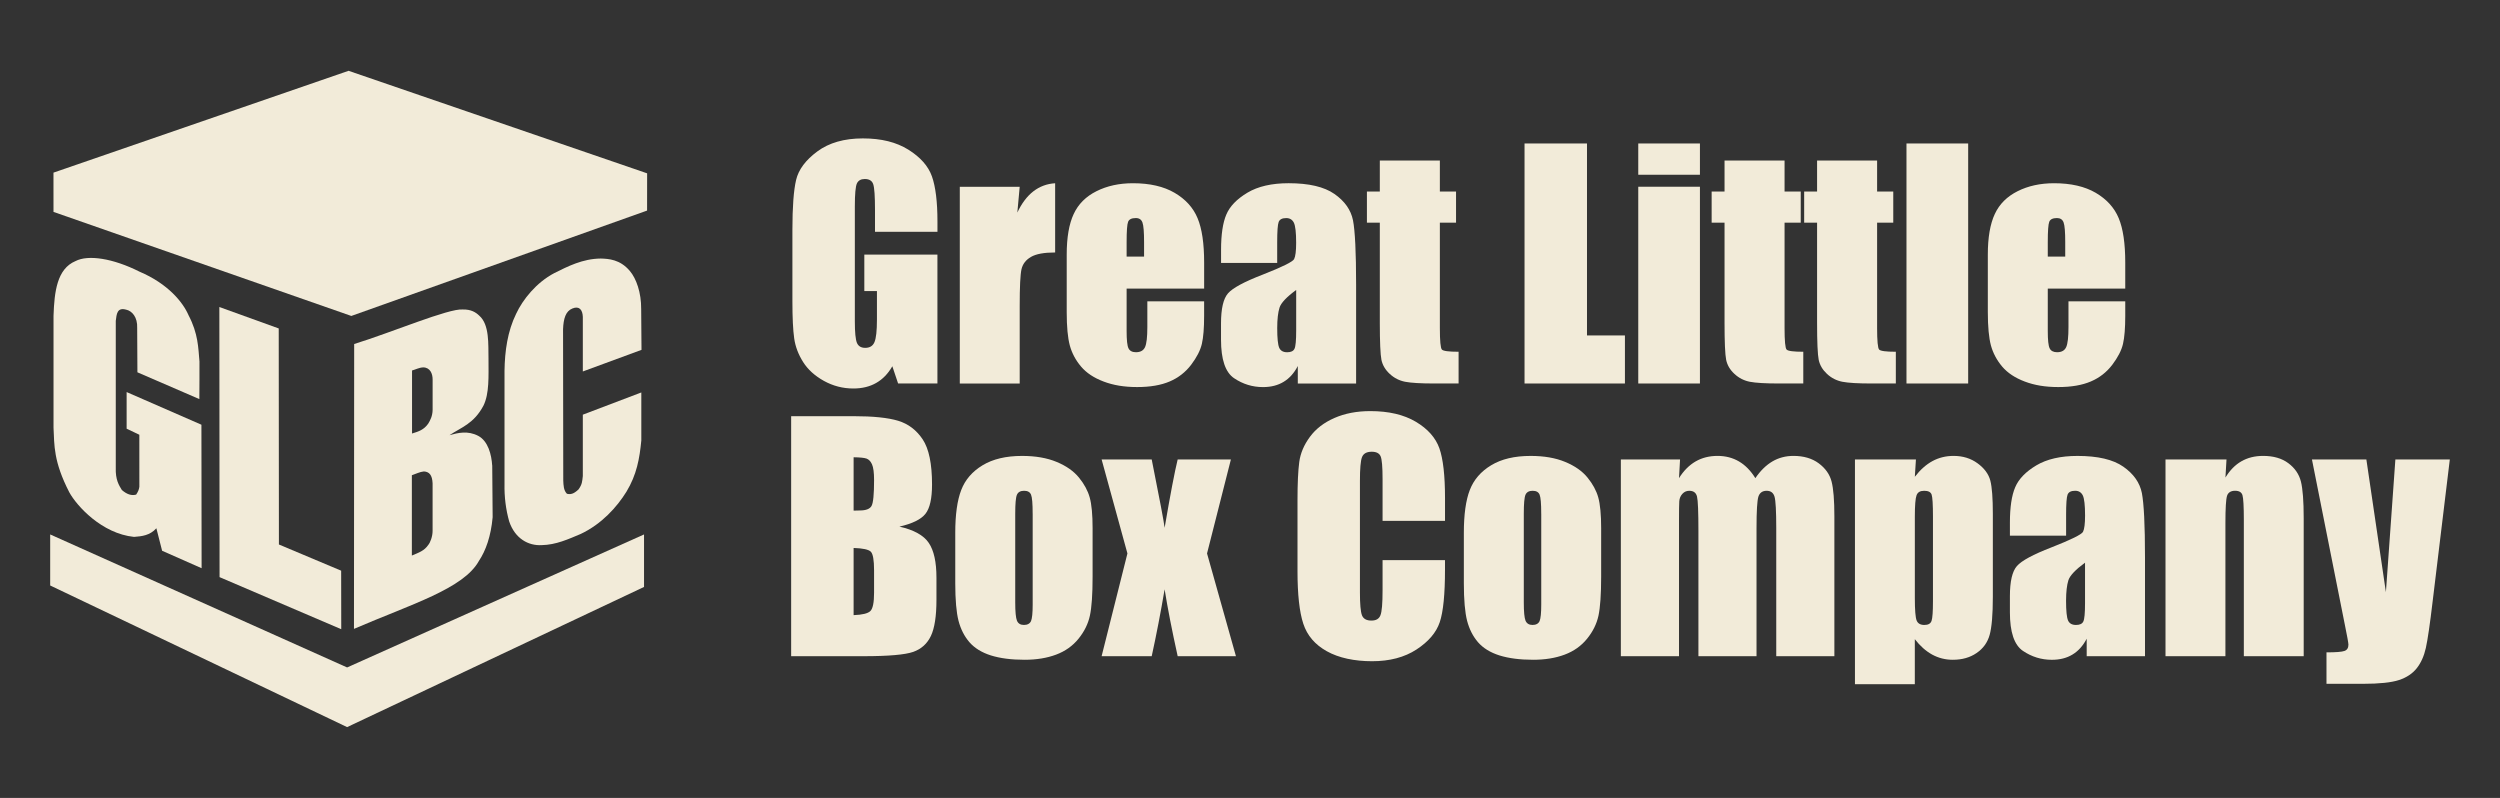 <?xml version="1.0" encoding="UTF-8"?>
<svg id="Layer_1" data-name="Layer 1" xmlns="http://www.w3.org/2000/svg" viewBox="0 0 1080 344.7">
  <rect x="0" y="0" width="1080" height="344.7" fill="#333333" stroke="none"/>
  <g id="GLB_logo" data-name="GLB logo">
    <g>
      <polygon points="23.1 74.58 150.58 30.59 279.56 74.88 279.54 90.97 151.77 136.49 23.11 91.54 23.1 74.58" style="fill: #f2ebd9; fill-rule: evenodd;"/>
      <polygon points="21.68 230.88 149.95 288.34 278.22 230.88 278.22 253.56 149.95 314.11 21.68 252.93 21.68 230.88" style="fill: #f2ebd9; fill-rule: evenodd;"/>
      <path d="M86.12,172.4c0-5.39.11-10.84.05-16.23-.54-6.03-.53-11.99-4.73-20.01-2.39-5.54-8.81-13.55-21.17-18.8-11.54-5.81-22.23-7.39-27.63-4.58-8.04,3.35-9.16,13.27-9.52,23.61v48.39c.37,7.54-.05,14.57,6.81,27.89,3.25,5.93,14.06,17.85,27.96,19.27,3.38-.25,6.87-.61,9.66-3.73.85,3.15,1.63,6.57,2.48,9.72,5.69,2.52,11.37,5.03,17.06,7.54-.03-20.67-.06-41.34-.08-61.99-10.77-4.71-21.54-9.41-32.31-14.11v15.83c1.83.87,3.66,1.75,5.49,2.61.03,7.5-.01,14.98.01,22.47-.18,1.18-.44,1.95-1.38,3.38-1.76.51-3.79.11-6.18-1.98-1.23-2.03-2.81-4.33-2.63-9.68v-63.38c.37-2.92.54-5.96,4.51-4.84,2.48.53,4.95,3.18,4.74,7.95.06,6.36.04,12.73.1,19.1,8.94,3.86,17.81,7.72,26.74,11.57" style="fill: #f2ebd9; fill-rule: evenodd;"/>
      <polygon points="94.76 132.63 120.41 141.89 120.49 235.22 147.38 246.53 147.42 271.82 94.85 249.32 94.76 132.63" style="fill: #f2ebd9; fill-rule: evenodd;"/>
      <path d="M212.62,201.04c-.29-4.57-1.72-10.47-6.03-12.75-4.54-2.35-8.69-1.32-12.42-.29,5.17-3.42,10.51-4.96,14.64-12.68,2.63-5.2,2.22-12.86,2.22-20.41-.13-6.13.49-14.66-4-18.55-1.5-1.46-3.58-2.74-7.09-2.66-6.01-.59-31.12,10.06-46.94,14.91-.03,41.03-.06,82.05-.09,123.07,24.81-10.7,47.39-17.34,54.02-29.43,2.9-4.35,5.16-10.59,5.89-18.83-.07-7.46-.12-14.91-.18-22.37ZM186.88,229.31c.01,2.47-1.02,5.08-1.85,6.07-1.73,2.57-4.05,3.32-7.11,4.62v-34.7c1.82-.6,3.36-1.45,5.21-1.64,2.3.15,3.59,1.51,3.75,5.14v20.5ZM186.89,177.1c-.05,2.67-1.04,4.51-1.91,5.93-1.91,2.68-4.09,3.36-6.98,4.25v-27.23c1.63-.45,3.13-1.3,4.9-1.34,3.02.09,3.99,2.86,3.99,5.17v13.21Z" style="fill: #f2ebd9;"/>
      <path d="M251.77,160.48c8.45-3.11,16.91-6.22,25.36-9.34-.09-5.87-.05-11.74-.14-17.61.06-7.14-2.13-13.23-4.89-16.46-4.23-5.06-9.28-5.28-12.58-5.38-7.86.08-14.3,3.42-20.08,6.3-7.74,4.07-13.61,11.41-16.47,17.57-3.72,7.56-4.89,16.13-5.02,24.58v48.9c-.12,5.64.6,11.2,2.03,16.25,2.54,7.45,8.34,10.52,14,10.21,6.22-.11,11.61-2.61,16.91-4.84,8.99-4.24,15.61-11.57,19.73-18.23,4.46-7.39,5.67-14.29,6.43-22.15-.02-6.9.03-13.84,0-20.74-8.43,3.2-16.84,6.4-25.27,9.6v26.51c-.28,2.28-.23,3.52-1.85,5.77-2.19,2.08-3.49,2.23-5.01,1.89-1.45-1.47-1.49-3.63-1.59-5.73-.03-21.77-.06-43.55-.09-65.33.18-4.62,1.12-7.83,4.05-8.99,2.96-1.21,4.37.57,4.49,3.61v23.6Z" style="fill: #f2ebd9; fill-rule: evenodd;"/>
    </g>
    <g>
      <path d="M404.98,100.15h-26.98v-9.41c0-5.94-.26-9.67-.77-11.16-.5-1.5-1.72-2.25-3.64-2.25-1.67,0-2.8.64-3.41,1.92-.59,1.3-.89,4.58-.89,9.87v49.77c0,4.65.3,7.72.89,9.2.61,1.46,1.81,2.18,3.59,2.18,1.97,0,3.3-.81,4.01-2.49.7-1.66,1.06-4.9,1.06-9.74v-12.29h-5.45v-15.76h31.58v55.66h-16.99l-2.49-7.43c-1.83,3.2-4.15,5.61-6.96,7.2-2.79,1.61-6.1,2.41-9.88,2.41-4.53,0-8.78-1.1-12.73-3.29-3.95-2.2-6.93-4.92-8.98-8.16-2.05-3.25-3.35-6.66-3.85-10.22-.51-3.57-.77-8.92-.77-16.05v-30.81c0-9.9.54-17.1,1.6-21.58,1.07-4.49,4.13-8.58,9.19-12.32,5.06-3.74,11.61-5.61,19.64-5.61s14.44,1.62,19.66,4.86c5.21,3.26,8.61,7.1,10.19,11.56,1.57,4.46,2.38,10.94,2.38,19.43v4.5Z" style="fill: #f2ebd9; fill-rule: evenodd;"/>
      <path d="M440.51,80.68l-1.02,11.15c3.76-7.98,9.19-12.21,16.33-12.67v29.91c-4.74,0-8.22.63-10.44,1.92-2.22,1.29-3.58,3.07-4.1,5.34-.51,2.29-.77,7.56-.77,15.79v33.57h-25.88v-85h25.88Z" style="fill: #f2ebd9; fill-rule: evenodd;"/>
      <path d="M520.18,124.68h-33.48v18.38c0,3.84.26,6.33.82,7.43.56,1.12,1.63,1.67,3.21,1.67,1.95,0,3.26-.74,3.93-2.22.66-1.47.99-4.33.99-8.54v-11.21h24.53v6.28c0,5.25-.32,9.28-.98,12.1-.66,2.83-2.21,5.81-4.64,9.04-2.44,3.19-5.53,5.61-9.26,7.19-3.74,1.6-8.41,2.41-14.05,2.41s-10.29-.79-14.48-2.38c-4.18-1.57-7.44-3.73-9.77-6.49-2.33-2.76-3.93-5.78-4.84-9.1-.89-3.31-1.34-8.12-1.34-14.44v-24.79c0-7.43,1.01-13.28,3.02-17.57,2-4.3,5.29-7.57,9.86-9.85,4.56-2.29,9.8-3.43,15.74-3.43,7.27,0,13.25,1.38,17.97,4.13,4.73,2.76,8.04,6.4,9.94,10.96,1.91,4.55,2.84,10.93,2.84,19.17v11.28ZM494.24,110.84v-6.22c0-4.39-.23-7.22-.7-8.5-.46-1.28-1.42-1.92-2.87-1.92-1.81,0-2.9.54-3.33,1.62-.43,1.1-.64,4.03-.64,8.8v6.22h7.54Z" style="fill: #f2ebd9; fill-rule: evenodd;"/>
      <path d="M551.76,113.6h-24.26v-5.69c0-6.58.75-11.66,2.27-15.22,1.51-3.58,4.56-6.72,9.12-9.45,4.57-2.73,10.51-4.09,17.8-4.09,8.76,0,15.35,1.54,19.79,4.64,4.44,3.1,7.12,6.9,8.02,11.4.88,4.51,1.34,13.79,1.34,27.82v42.67h-25.19v-7.56c-1.57,3.03-3.6,5.31-6.11,6.82-2.49,1.53-5.47,2.28-8.94,2.28-4.52,0-8.67-1.28-12.45-3.82-3.79-2.54-5.67-8.1-5.67-16.68v-6.98c0-6.37,1-10.7,3.01-13.01,2-2.3,6.97-4.99,14.92-8.06,8.5-3.33,13.03-5.58,13.64-6.72.59-1.17.89-3.51.89-7.06,0-4.43-.33-7.32-.98-8.67-.67-1.34-1.77-2.01-3.3-2.01-1.75,0-2.83.55-3.27,1.68-.43,1.13-.64,4.07-.64,8.81v8.91ZM559.96,125.26c-4.13,3.02-6.54,5.57-7.2,7.62-.65,2.05-1,5.01-1,8.84,0,4.39.29,7.23.87,8.53.57,1.28,1.72,1.92,3.42,1.92s2.69-.51,3.17-1.51c.49-1,.73-3.64.73-7.9v-17.49Z" style="fill: #f2ebd9; fill-rule: evenodd;"/>
      <path d="M622.02,69.35v13.38h6.99v13.46h-6.99v45.46c0,5.6.29,8.71.87,9.35.58.65,2.99.96,7.22.96v13.71h-10.45c-5.9,0-10.1-.25-12.62-.74-2.51-.49-4.74-1.61-6.66-3.39-1.92-1.77-3.12-3.8-3.6-6.08-.45-2.28-.7-7.66-.7-16.1v-43.17h-5.57v-13.46h5.57v-13.38h25.94Z" style="fill: #f2ebd9; fill-rule: evenodd;"/>
      <polygon points="685.58 61.98 685.58 144.91 701.97 144.91 701.97 165.67 658.6 165.67 658.6 61.98 685.58 61.98" style="fill: #f2ebd9; fill-rule: evenodd;"/>
      <path d="M734.37,75.49h-26.64v-13.51h26.64v13.51ZM734.37,165.67h-26.64v-85h26.64v85Z" style="fill: #f2ebd9; fill-rule: evenodd;"/>
      <path d="M770.93,69.35v13.38h6.99v13.46h-6.99v45.46c0,5.6.29,8.71.87,9.35.58.65,2.99.96,7.22.96v13.71h-10.45c-5.91,0-10.1-.25-12.63-.74-2.5-.49-4.73-1.61-6.65-3.39-1.92-1.77-3.12-3.8-3.59-6.08-.46-2.28-.7-7.66-.7-16.1v-43.17h-5.57v-13.46h5.57v-13.38h25.94Z" style="fill: #f2ebd9; fill-rule: evenodd;"/>
      <path d="M810.91,69.35v13.38h6.98v13.46h-6.98v45.46c0,5.6.29,8.71.87,9.35.58.65,2.99.96,7.22.96v13.71h-10.45c-5.9,0-10.1-.25-12.62-.74-2.51-.49-4.74-1.61-6.66-3.39-1.91-1.77-3.11-3.8-3.59-6.08-.46-2.28-.7-7.66-.7-16.1v-43.17h-5.58v-13.46h5.58v-13.38h25.94Z" style="fill: #f2ebd9; fill-rule: evenodd;"/>
      <rect x="823.6" y="61.98" width="26.65" height="103.69" style="fill: #f2ebd9;"/>
      <path d="M918.12,124.68h-33.48v18.38c0,3.84.26,6.33.82,7.43.55,1.12,1.63,1.67,3.21,1.67,1.95,0,3.26-.74,3.93-2.22.66-1.47.98-4.33.98-8.54v-11.21h24.53v6.28c0,5.25-.32,9.28-.98,12.1-.65,2.83-2.21,5.81-4.64,9.04-2.44,3.19-5.52,5.61-9.26,7.19-3.74,1.6-8.41,2.41-14.05,2.41s-10.3-.79-14.48-2.38c-4.18-1.57-7.44-3.73-9.78-6.49-2.32-2.76-3.92-5.78-4.84-9.1-.88-3.31-1.34-8.12-1.34-14.44v-24.79c0-7.43,1.01-13.28,3.02-17.57,2-4.3,5.3-7.57,9.87-9.85,4.56-2.29,9.81-3.43,15.74-3.43,7.26,0,13.25,1.38,17.97,4.13,4.72,2.76,8.04,6.4,9.94,10.96,1.9,4.55,2.83,10.93,2.83,19.17v11.28ZM892.18,110.84v-6.22c0-4.39-.23-7.22-.7-8.5-.46-1.28-1.43-1.92-2.87-1.92-1.8,0-2.91.54-3.33,1.62-.43,1.1-.64,4.03-.64,8.8v6.22h7.54Z" style="fill: #f2ebd9; fill-rule: evenodd;"/>
      <path d="M341.78,179.79h26.91c8.49,0,14.93.66,19.3,1.98,4.38,1.33,7.92,4.01,10.61,8.04,2.69,4.03,4.04,10.54,4.04,19.51,0,6.05-.95,10.28-2.86,12.67-1.9,2.39-5.64,4.23-11.23,5.51,6.23,1.42,10.46,3.74,12.67,7.02,2.23,3.27,3.33,8.27,3.33,15.02v9.61c0,7-.8,12.18-2.39,15.56-1.61,3.38-4.15,5.67-7.66,6.91-3.51,1.23-10.67,1.86-21.53,1.86h-31.19v-103.69ZM368.76,197.53v23.06c1.15-.05,2.05-.07,2.69-.07,2.64,0,4.33-.66,5.05-1.95.74-1.29,1.1-5.03,1.1-11.18,0-3.24-.31-5.51-.9-6.82-.59-1.3-1.38-2.11-2.35-2.46-.95-.34-2.82-.54-5.59-.57M368.76,236.71v29.03c3.78-.14,6.21-.73,7.26-1.79,1.06-1.08,1.58-3.7,1.58-7.88v-9.67c0-4.45-.47-7.13-1.41-8.07-.95-.94-3.43-1.48-7.43-1.61" style="fill: #f2ebd9; fill-rule: evenodd;"/>
      <path d="M472,228.34v20.81c0,7.64-.39,13.25-1.17,16.82-.77,3.55-2.41,6.88-4.93,9.98-2.51,3.1-5.73,5.38-9.69,6.86-3.95,1.48-8.49,2.21-13.61,2.21-5.72,0-10.58-.64-14.55-1.88-3.96-1.26-7.05-3.17-9.26-5.71-2.2-2.54-3.76-5.63-4.71-9.23-.93-3.61-1.41-9.03-1.41-16.23v-21.77c0-7.91.86-14.07,2.58-18.51,1.7-4.44,4.77-8,9.22-10.69,4.45-2.69,10.12-4.04,17.04-4.04,5.8,0,10.78.85,14.95,2.59,4.16,1.72,7.37,3.98,9.64,6.76,2.26,2.76,3.82,5.64,4.64,8.57.84,2.95,1.26,7.44,1.26,13.46M446.11,221.93c0-4.36-.23-7.1-.7-8.23-.46-1.13-1.46-1.68-3-1.68s-2.56.55-3.08,1.68c-.51,1.13-.75,3.88-.75,8.23v38.37c0,4.01.25,6.62.75,7.84.52,1.23,1.52,1.84,3.01,1.84s2.56-.56,3.06-1.67c.47-1.1.72-3.49.72-7.16v-39.2Z" style="fill: #f2ebd9; fill-rule: evenodd;"/>
      <path d="M531.75,198.48l-10.31,40.61,12.49,44.39h-25.17c-2.47-11.18-4.36-20.83-5.64-28.89-1.71,10.08-3.56,19.7-5.58,28.89h-21.64l11.15-44.39-11.15-40.61h21.64c3.46,17.34,5.33,27.18,5.58,29.53,2.47-14.47,4.36-24.32,5.64-29.53h22.99Z" style="fill: #f2ebd9; fill-rule: evenodd;"/>
      <path d="M624.24,225.01h-26.97v-18.07c0-5.25-.28-8.52-.85-9.84-.57-1.29-1.85-1.95-3.82-1.95-2.22,0-3.62.79-4.23,2.38-.59,1.57-.88,4.98-.88,10.24v48.16c0,5.05.29,8.32.88,9.87.61,1.54,1.96,2.29,4.05,2.29s3.32-.75,3.93-2.29c.63-1.55.92-5.15.92-10.83v-13h26.97v4.03c0,10.71-.75,18.32-2.27,22.8-1.51,4.49-4.87,8.4-10.05,11.79-5.18,3.37-11.57,5.06-19.18,5.06s-14.41-1.43-19.53-4.3c-5.13-2.85-8.52-6.82-10.18-11.89-1.67-5.05-2.51-12.65-2.51-22.82v-30.3c0-7.46.26-13.06.77-16.81.51-3.74,2.03-7.32,4.58-10.79,2.54-3.46,6.06-6.18,10.58-8.16,4.51-1.98,9.67-2.98,15.53-2.98,7.94,0,14.49,1.54,19.65,4.6,5.18,3.08,8.57,6.91,10.2,11.5,1.6,4.59,2.42,11.74,2.42,21.43v9.86Z" style="fill: #f2ebd9; fill-rule: evenodd;"/>
      <path d="M691.7,228.34v20.81c0,7.64-.4,13.25-1.16,16.82-.77,3.55-2.41,6.88-4.94,9.98-2.51,3.1-5.73,5.38-9.69,6.86-3.95,1.48-8.49,2.21-13.61,2.21-5.72,0-10.58-.64-14.55-1.88-3.96-1.26-7.05-3.17-9.26-5.71-2.19-2.54-3.75-5.63-4.7-9.23-.93-3.61-1.41-9.03-1.41-16.23v-21.77c0-7.91.85-14.07,2.57-18.51,1.71-4.44,4.77-8,9.22-10.69,4.44-2.69,10.11-4.04,17.04-4.04,5.8,0,10.79.85,14.95,2.59,4.17,1.72,7.38,3.98,9.64,6.76,2.26,2.76,3.82,5.64,4.64,8.57.83,2.95,1.26,7.44,1.26,13.46M665.81,221.93c0-4.36-.23-7.1-.7-8.23-.46-1.13-1.47-1.68-3-1.68s-2.56.55-3.08,1.68c-.51,1.13-.75,3.88-.75,8.23v38.37c0,4.01.25,6.62.75,7.84.53,1.23,1.53,1.84,3.02,1.84s2.56-.56,3.05-1.67c.47-1.1.72-3.49.72-7.16v-39.2Z" style="fill: #f2ebd9; fill-rule: evenodd;"/>
      <path d="M725.78,198.48l-.45,8.08c2-3.21,4.4-5.61,7.17-7.22,2.77-1.6,5.94-2.39,9.48-2.39,6.92,0,12.36,3.2,16.33,9.61,2.18-3.21,4.64-5.61,7.36-7.22,2.73-1.6,5.77-2.39,9.1-2.39,4.39,0,8.03,1.06,10.92,3.2,2.88,2.14,4.74,4.76,5.54,7.84.82,3.1,1.22,8.13,1.22,15.09v60.4h-25.11v-55.4c0-7.26-.25-11.75-.73-13.47-.5-1.74-1.64-2.59-3.43-2.59s-3.01.85-3.56,2.55c-.52,1.7-.8,6.21-.8,13.51v55.4h-25.1v-53.99c0-8.34-.2-13.31-.61-14.98-.41-1.67-1.52-2.49-3.36-2.49-1.15,0-2.14.43-2.95,1.31-.8.87-1.25,1.93-1.35,3.2-.08,1.26-.12,3.94-.12,8.03v58.93h-25.12v-85h25.56Z" style="fill: #f2ebd9; fill-rule: evenodd;"/>
      <path d="M827.68,198.48l-.47,7.49c2.32-3.02,4.86-5.28,7.63-6.79,2.77-1.49,5.8-2.23,9.09-2.23,4.02,0,7.48,1.06,10.42,3.23,2.92,2.15,4.74,4.64,5.48,7.46.72,2.82,1.08,7.61,1.08,14.34v35.82c0,7.72-.47,13.21-1.38,16.47-.92,3.29-2.79,5.89-5.64,7.83-2.83,1.95-6.26,2.92-10.29,2.92-3.2,0-6.16-.75-8.9-2.24-2.72-1.5-5.22-3.72-7.5-6.66v19.46h-25.86v-97.1h26.33ZM835.04,223.21c0-5.25-.2-8.43-.58-9.55-.39-1.11-1.46-1.64-3.21-1.64s-2.8.63-3.29,1.92c-.5,1.28-.75,4.38-.75,9.28v35.23c0,5.12.27,8.32.78,9.61.52,1.28,1.63,1.92,3.33,1.92s2.7-.59,3.11-1.77c.41-1.16.61-4.02.61-8.53v-36.46Z" style="fill: #f2ebd9; fill-rule: evenodd;"/>
      <path d="M892.55,231.41h-24.27v-5.69c0-6.58.76-11.66,2.28-15.22,1.5-3.57,4.55-6.72,9.12-9.45,4.57-2.73,10.51-4.09,17.8-4.09,8.76,0,15.35,1.54,19.79,4.64,4.44,3.1,7.12,6.9,8.02,11.4.87,4.51,1.35,13.79,1.35,27.82v42.67h-25.19v-7.56c-1.58,3.03-3.61,5.31-6.12,6.82-2.49,1.53-5.48,2.28-8.94,2.28-4.52,0-8.67-1.28-12.44-3.82-3.79-2.54-5.67-8.1-5.67-16.68v-6.98c0-6.37,1-10.7,3.02-13.01,2-2.31,6.97-4.99,14.92-8.07,8.49-3.33,13.04-5.58,13.64-6.72.59-1.17.89-3.51.89-7.06,0-4.43-.33-7.32-.98-8.67-.68-1.34-1.77-2.01-3.29-2.01-1.76,0-2.84.55-3.29,1.68-.43,1.13-.63,4.07-.63,8.81v8.91ZM900.74,243.07c-4.13,3.03-6.54,5.57-7.2,7.62-.65,2.05-1,5.01-1,8.84,0,4.39.29,7.23.87,8.53.57,1.28,1.72,1.92,3.42,1.92s2.69-.51,3.17-1.51c.49-1,.73-3.64.73-7.9v-17.49Z" style="fill: #f2ebd9; fill-rule: evenodd;"/>
      <path d="M961.85,198.48l-.46,7.82c1.89-3.12,4.18-5.46,6.89-7.02,2.72-1.56,5.83-2.33,9.39-2.33,4.43,0,8.06,1.03,10.88,3.14,2.82,2.1,4.62,4.71,5.44,7.9.8,3.18,1.21,8.49,1.21,15.92v59.57h-25.86v-58.86c0-5.85-.21-9.41-.59-10.69-.39-1.28-1.45-1.92-3.21-1.92s-2.99.73-3.46,2.2c-.46,1.47-.7,5.4-.7,11.82v57.45h-25.88v-85h26.33Z" style="fill: #f2ebd9; fill-rule: evenodd;"/>
      <path d="M1058.32,198.48l-7.44,61.49c-1.15,9.74-2.13,16.38-2.91,19.92-.79,3.55-2.11,6.48-3.93,8.78-1.83,2.32-4.39,4.02-7.66,5.1-3.26,1.08-8.48,1.64-15.65,1.64h-15.69v-13.59c4.01,0,6.59-.2,7.76-.61,1.15-.4,1.72-1.32,1.72-2.72,0-.67-.53-3.64-1.61-8.9l-14.15-71.1h23.51l8.44,57.32,4.09-57.32h23.52Z" style="fill: #f2ebd9; fill-rule: evenodd;"/>
    </g>
  </g>
</svg>